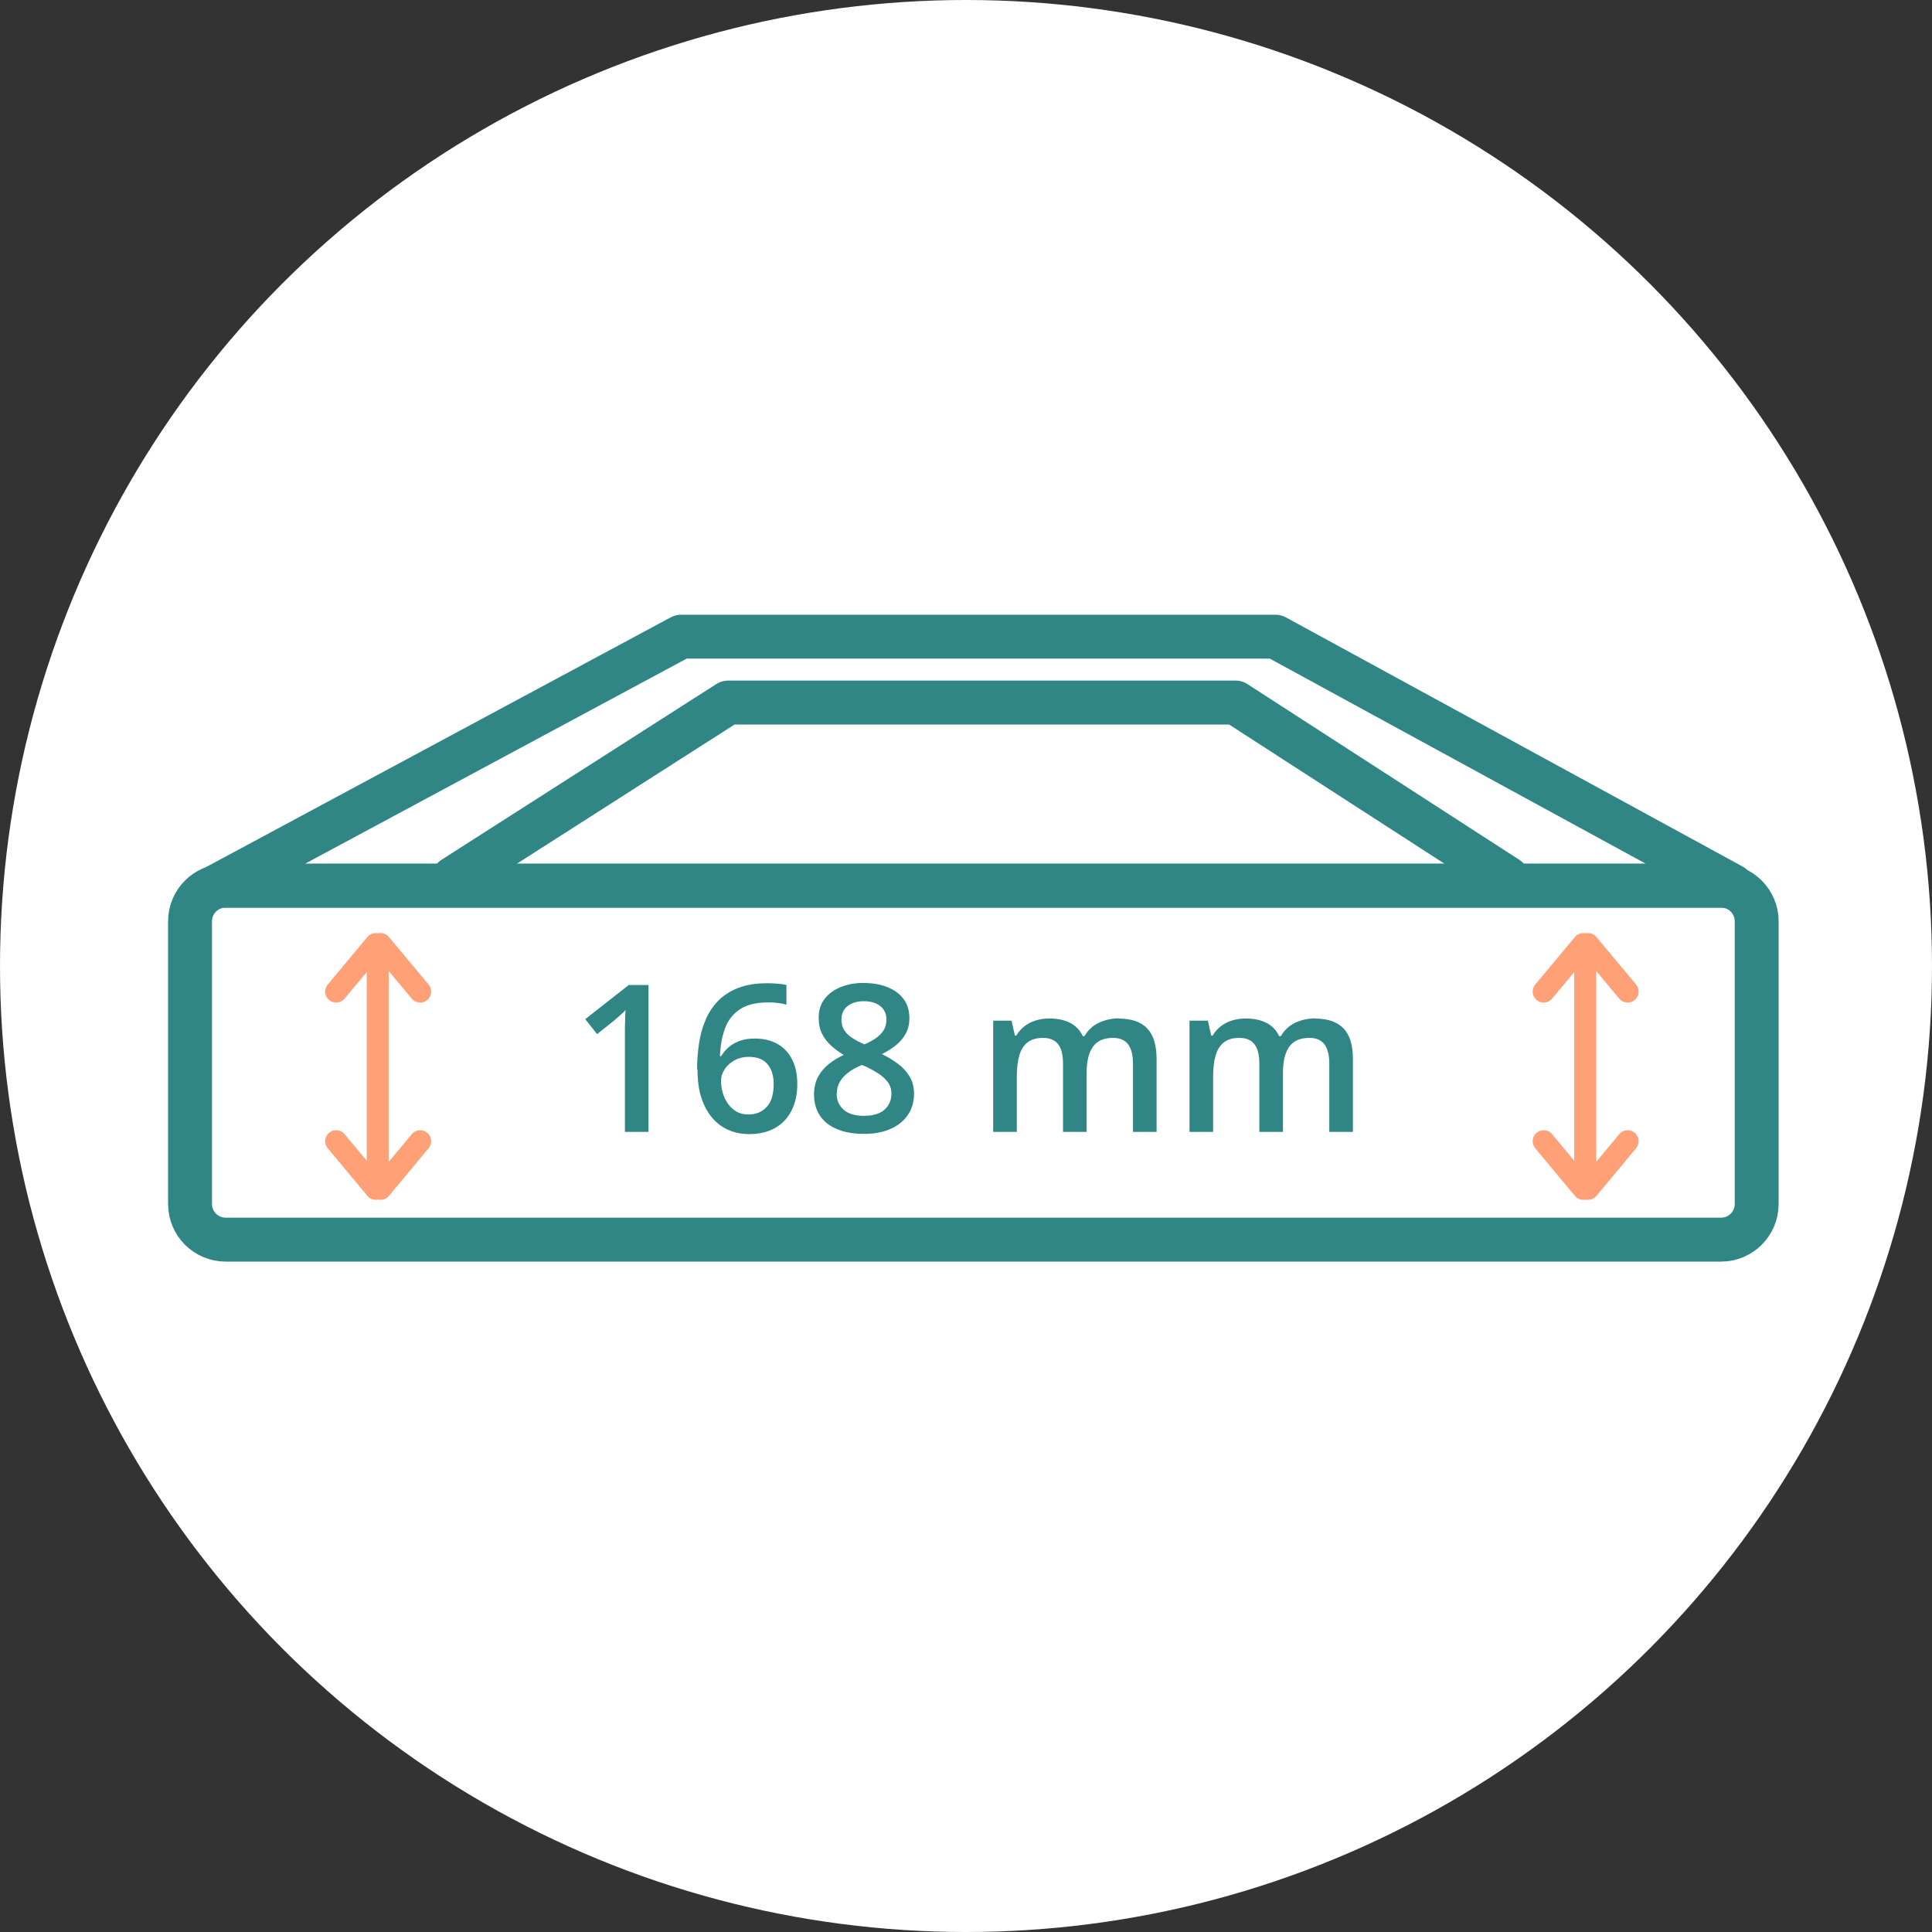 <?xml version="1.0" encoding="UTF-8"?>
<svg xmlns="http://www.w3.org/2000/svg" width="88" height="88" viewBox="0 0 88 88" fill="none">
  <rect x="0" y="0" width="88" height="88" fill="#333333" stroke="none"/>
  <circle cx="44" cy="44" r="44" fill="white"></circle>
  <path d="M31.024 29H58.095L78.883 40.341H9.923L31.024 29Z" stroke="#308684" stroke-width="2" stroke-linecap="round" stroke-linejoin="round"></path>
  <path d="M20.656 40L33.167 32H56.277L68.656 40" stroke="#308684" stroke-width="2" stroke-linecap="round" stroke-linejoin="round"></path>
  <path d="M29.544 51.556H28.464V47.249C28.464 47.107 28.464 46.961 28.464 46.82C28.464 46.678 28.469 46.537 28.474 46.4C28.474 46.264 28.484 46.133 28.494 46.007C28.428 46.077 28.353 46.153 28.257 46.234C28.166 46.315 28.065 46.4 27.964 46.491L27.196 47.102L26.656 46.421L28.64 44.865H29.539V51.556H29.544Z" fill="#308684"></path>
  <path d="M31.751 48.708C31.751 48.314 31.781 47.925 31.837 47.547C31.892 47.163 31.988 46.81 32.13 46.476C32.266 46.143 32.458 45.85 32.7 45.598C32.943 45.345 33.251 45.143 33.619 45.002C33.988 44.855 34.432 44.785 34.952 44.785C35.089 44.785 35.235 44.79 35.407 44.805C35.574 44.815 35.715 44.835 35.821 44.865V45.759C35.7 45.724 35.574 45.699 35.432 45.684C35.291 45.663 35.149 45.658 35.008 45.658C34.447 45.658 34.008 45.764 33.695 45.976C33.382 46.188 33.155 46.476 33.023 46.845C32.887 47.214 32.812 47.633 32.791 48.107H32.847C32.938 47.956 33.054 47.819 33.19 47.698C33.327 47.577 33.493 47.486 33.695 47.41C33.897 47.335 34.124 47.304 34.387 47.304C34.776 47.304 35.119 47.385 35.407 47.547C35.695 47.708 35.922 47.946 36.078 48.254C36.235 48.562 36.316 48.935 36.316 49.375C36.316 49.849 36.225 50.253 36.048 50.597C35.871 50.94 35.619 51.203 35.291 51.384C34.962 51.566 34.574 51.657 34.119 51.657C33.786 51.657 33.478 51.596 33.195 51.475C32.912 51.354 32.66 51.172 32.448 50.925C32.236 50.677 32.069 50.374 31.948 50.006C31.827 49.637 31.771 49.208 31.771 48.713L31.751 48.708ZM34.084 50.763C34.432 50.763 34.71 50.647 34.922 50.42C35.134 50.193 35.24 49.844 35.24 49.375C35.24 48.991 35.144 48.693 34.958 48.471C34.771 48.249 34.488 48.138 34.114 48.138C33.857 48.138 33.635 48.193 33.443 48.304C33.251 48.415 33.099 48.552 32.998 48.718C32.892 48.885 32.842 49.057 32.842 49.233C32.842 49.41 32.867 49.587 32.917 49.769C32.968 49.95 33.049 50.112 33.15 50.263C33.256 50.415 33.382 50.536 33.539 50.627C33.695 50.718 33.877 50.763 34.084 50.763Z" fill="#308684"></path>
  <path d="M39.356 44.775C39.745 44.775 40.093 44.835 40.406 44.956C40.719 45.078 40.966 45.254 41.148 45.492C41.33 45.729 41.421 46.022 41.421 46.375C41.421 46.648 41.365 46.885 41.254 47.082C41.143 47.284 40.992 47.461 40.805 47.612C40.618 47.764 40.406 47.895 40.169 48.011C40.431 48.138 40.674 48.289 40.896 48.451C41.118 48.612 41.295 48.809 41.431 49.036C41.567 49.258 41.633 49.521 41.633 49.819C41.633 50.193 41.537 50.516 41.345 50.794C41.153 51.071 40.891 51.278 40.552 51.425C40.214 51.571 39.82 51.647 39.366 51.647C38.881 51.647 38.467 51.576 38.124 51.43C37.78 51.288 37.523 51.081 37.346 50.814C37.169 50.546 37.078 50.228 37.078 49.854C37.078 49.546 37.139 49.279 37.26 49.051C37.381 48.824 37.548 48.632 37.75 48.466C37.957 48.299 38.184 48.163 38.432 48.052C38.219 47.925 38.028 47.784 37.856 47.628C37.684 47.471 37.543 47.289 37.442 47.082C37.341 46.875 37.29 46.638 37.29 46.365C37.29 46.017 37.381 45.724 37.568 45.487C37.755 45.249 38.002 45.073 38.316 44.951C38.629 44.83 38.972 44.77 39.351 44.77L39.356 44.775ZM38.108 49.819C38.108 50.112 38.215 50.354 38.422 50.541C38.629 50.728 38.937 50.824 39.351 50.824C39.765 50.824 40.073 50.733 40.285 50.546C40.497 50.359 40.603 50.117 40.603 49.809C40.603 49.612 40.547 49.44 40.441 49.294C40.335 49.148 40.189 49.011 40.007 48.895C39.825 48.779 39.623 48.668 39.406 48.567L39.26 48.506C39.022 48.607 38.815 48.718 38.649 48.844C38.477 48.971 38.346 49.112 38.255 49.274C38.164 49.43 38.114 49.612 38.114 49.819H38.108ZM39.346 45.603C39.048 45.603 38.805 45.673 38.613 45.82C38.422 45.966 38.326 46.173 38.326 46.446C38.326 46.638 38.371 46.804 38.467 46.941C38.558 47.077 38.684 47.198 38.846 47.294C39.002 47.395 39.179 47.486 39.371 47.572C39.558 47.491 39.724 47.4 39.876 47.299C40.027 47.198 40.148 47.082 40.239 46.941C40.33 46.8 40.376 46.633 40.376 46.441C40.376 46.173 40.28 45.966 40.088 45.82C39.896 45.673 39.648 45.603 39.346 45.603Z" fill="#308684"></path>
  <path d="M50.964 46.395C51.53 46.395 51.959 46.542 52.247 46.835C52.535 47.128 52.681 47.597 52.681 48.243V51.556H51.605V48.435C51.605 48.052 51.53 47.764 51.383 47.567C51.232 47.37 51.005 47.274 50.702 47.274C50.272 47.274 49.969 47.41 49.778 47.683C49.586 47.956 49.495 48.349 49.495 48.87V51.556H48.419V48.435C48.419 48.178 48.384 47.966 48.323 47.794C48.258 47.622 48.157 47.491 48.025 47.405C47.889 47.319 47.722 47.274 47.515 47.274C47.218 47.274 46.985 47.34 46.809 47.476C46.632 47.612 46.505 47.809 46.43 48.067C46.354 48.329 46.314 48.648 46.314 49.026V51.556H45.238V46.491H46.076L46.228 47.173H46.288C46.394 46.996 46.521 46.85 46.677 46.734C46.829 46.618 47 46.532 47.192 46.476C47.384 46.421 47.576 46.39 47.783 46.39C48.162 46.39 48.48 46.456 48.737 46.587C48.995 46.719 49.192 46.921 49.318 47.193H49.399C49.555 46.921 49.778 46.714 50.06 46.582C50.343 46.451 50.646 46.385 50.964 46.385V46.395Z" fill="#308684"></path>
  <path d="M59.907 46.395C60.472 46.395 60.901 46.542 61.189 46.835C61.477 47.128 61.624 47.597 61.624 48.243V51.556H60.548V48.435C60.548 48.052 60.472 47.764 60.326 47.567C60.174 47.37 59.947 47.274 59.644 47.274C59.215 47.274 58.912 47.41 58.72 47.683C58.528 47.956 58.437 48.349 58.437 48.87V51.556H57.362V48.435C57.362 48.178 57.327 47.966 57.266 47.794C57.2 47.622 57.099 47.491 56.968 47.405C56.832 47.319 56.665 47.274 56.458 47.274C56.16 47.274 55.928 47.34 55.751 47.476C55.574 47.612 55.448 47.809 55.372 48.067C55.297 48.329 55.256 48.648 55.256 49.026V51.556H54.181V46.491H55.019L55.17 47.173H55.231C55.337 46.996 55.463 46.85 55.62 46.734C55.771 46.618 55.943 46.532 56.135 46.476C56.327 46.421 56.519 46.39 56.726 46.39C57.104 46.39 57.422 46.456 57.68 46.587C57.938 46.719 58.134 46.921 58.261 47.193H58.342C58.498 46.921 58.72 46.714 59.003 46.582C59.286 46.451 59.589 46.385 59.907 46.385V46.395Z" fill="#308684"></path>
  <path d="M78.394 56.464H10.277C9.383 56.464 8.656 55.737 8.656 54.843V41.962C8.656 41.068 9.383 40.341 10.277 40.341H78.394C79.287 40.341 80.014 41.068 80.014 41.962V54.843C80.014 55.737 79.287 56.464 78.394 56.464Z" stroke="#308684" stroke-width="2" stroke-linecap="round" stroke-linejoin="round"></path>
  <path d="M17.205 43.118V53.118" stroke="#FFA077" stroke-linecap="round" stroke-linejoin="round"></path>
  <path d="M15.311 45.166L17.119 43" stroke="#FFA077" stroke-linecap="round" stroke-linejoin="round"></path>
  <path d="M19.138 45.166L17.331 43" stroke="#FFA077" stroke-linecap="round" stroke-linejoin="round"></path>
  <path d="M15.311 51.98L17.119 54.151" stroke="#FFA077" stroke-linecap="round" stroke-linejoin="round"></path>
  <path d="M19.138 51.98L17.331 54.151" stroke="#FFA077" stroke-linecap="round" stroke-linejoin="round"></path>
  <path d="M72.205 43.118V53.118" stroke="#FFA077" stroke-linecap="round" stroke-linejoin="round"></path>
  <path d="M70.311 45.166L72.119 43" stroke="#FFA077" stroke-linecap="round" stroke-linejoin="round"></path>
  <path d="M74.138 45.166L72.331 43" stroke="#FFA077" stroke-linecap="round" stroke-linejoin="round"></path>
  <path d="M70.311 51.98L72.119 54.151" stroke="#FFA077" stroke-linecap="round" stroke-linejoin="round"></path>
  <path d="M74.138 51.98L72.331 54.151" stroke="#FFA077" stroke-linecap="round" stroke-linejoin="round"></path>
</svg>
